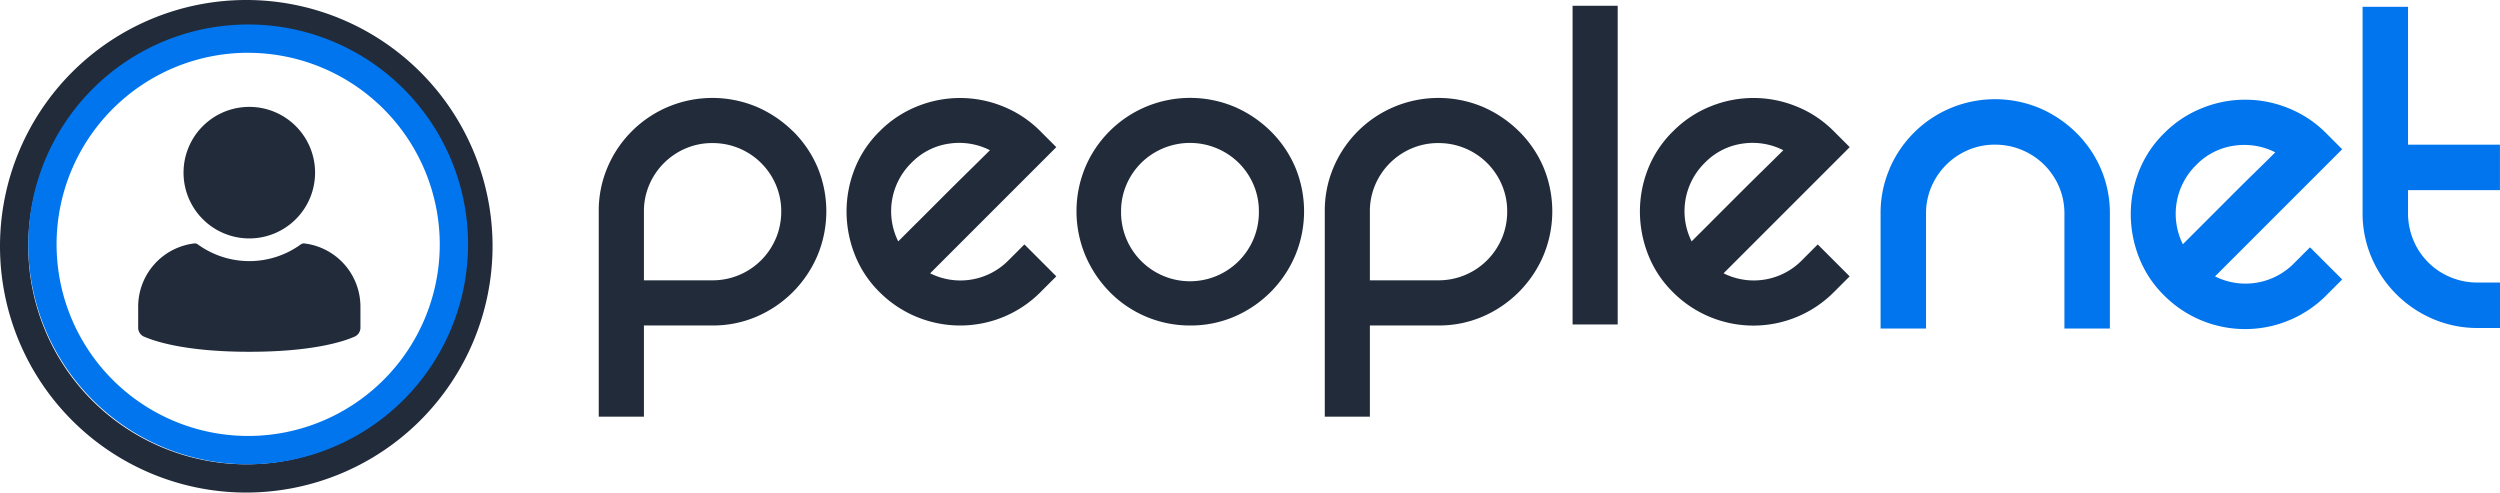 <svg id="Grupo_5995" data-name="Grupo 5995" xmlns="http://www.w3.org/2000/svg" xmlns:xlink="http://www.w3.org/1999/xlink" width="195" height="38.42" viewBox="0 0 195 38.42">
  <defs>
    <clipPath id="clip-path">
      <rect id="Retângulo_2482" data-name="Retângulo 2482" width="195" height="38.42" transform="translate(0 0)" fill="none"/>
    </clipPath>
  </defs>
  <g id="Grupo_5994" data-name="Grupo 5994" transform="translate(0 0)" clip-path="url(#clip-path)">
    <path id="Caminho_17556" data-name="Caminho 17556" d="M440.308,28.627a8.939,8.939,0,0,1,4.76-4.74,9.013,9.013,0,0,1,6.951,0,9.276,9.276,0,0,1,2.848,1.912,8.875,8.875,0,0,1,1.932,2.828,8.7,8.7,0,0,1,.7,3.485v8.963h-3.545V32.113a5.259,5.259,0,0,0-.418-2.091,5.422,5.422,0,0,0-1.156-1.713,5.429,5.429,0,0,0-3.844-1.573,5.248,5.248,0,0,0-2.091.418,5.412,5.412,0,0,0-2.868,2.868,5.254,5.254,0,0,0-.418,2.091v8.963h-3.545V32.113a8.68,8.68,0,0,1,.7-3.485" transform="translate(-292.929 -15.452)" fill="#0075ed"/>
    <path id="Caminho_17557" data-name="Caminho 17557" d="M512.088,34.821l2.51,2.509-1.235,1.235a8.929,8.929,0,0,1-12.667,0,8.48,8.48,0,0,1-1.952-2.967,9.279,9.279,0,0,1-.637-3.366,9.128,9.128,0,0,1,.637-3.346,8.528,8.528,0,0,1,1.952-2.948,8.725,8.725,0,0,1,2.968-1.972,8.947,8.947,0,0,1,6.732,0,8.726,8.726,0,0,1,2.967,1.972l1.235,1.235-9.919,9.918a5.306,5.306,0,0,0,6.174-1.035Zm-8.883-6.413a5.33,5.33,0,0,0-1.036,6.174l1.454-1.454,2.071-2.071q1.095-1.1,2.111-2.091t1.573-1.553a5.345,5.345,0,0,0-3.207-.518,5.126,5.126,0,0,0-2.968,1.514" transform="translate(-331.907 -15.532)" fill="#0075ed"/>
    <path id="Caminho_17558" data-name="Caminho 17558" d="M563.021,23.092v3.545h-1.753a8.728,8.728,0,0,1-3.466-.7,9.033,9.033,0,0,1-4.8-4.8,8.725,8.725,0,0,1-.7-3.465V1.582h3.545V12.337h7.17v3.545h-7.17v1.792a5.392,5.392,0,0,0,.418,2.111,5.309,5.309,0,0,0,2.888,2.888,5.391,5.391,0,0,0,2.111.418Z" transform="translate(-368.021 -1.054)" fill="#0075ed"/>
    <path id="Caminho_17559" data-name="Caminho 17559" d="M155.116,25.495a9.194,9.194,0,0,0-2.825-1.9,8.941,8.941,0,0,0-6.9,0,8.873,8.873,0,0,0-4.723,4.7,8.624,8.624,0,0,0-.692,3.458V47.764H143.5V40.65h5.335a8.619,8.619,0,0,0,3.458-.692,9.014,9.014,0,0,0,4.742-4.762,8.94,8.94,0,0,0,0-6.9,8.791,8.791,0,0,0-1.917-2.806m-1.324,8.358a5.345,5.345,0,0,1-4.96,3.28H143.5V31.758a5.218,5.218,0,0,1,.415-2.075,5.37,5.37,0,0,1,2.845-2.845,5.212,5.212,0,0,1,2.075-.415,5.342,5.342,0,0,1,4.96,3.261,5.213,5.213,0,0,1,.415,2.075,5.352,5.352,0,0,1-.415,2.094" transform="translate(-93.274 -15.263)" fill="#212b3a"/>
    <path id="Caminho_17560" data-name="Caminho 17560" d="M210.148,39.979a8.821,8.821,0,0,0,2.885-1.937l1.225-1.225-2.489-2.489-1.225,1.225a5.263,5.263,0,0,1-6.126,1.028l9.84-9.84-1.225-1.225a8.656,8.656,0,0,0-2.944-1.957,8.878,8.878,0,0,0-6.679,0,8.65,8.65,0,0,0-2.944,1.957,8.452,8.452,0,0,0-1.937,2.924,9.056,9.056,0,0,0-.632,3.32,9.2,9.2,0,0,0,.632,3.339,8.4,8.4,0,0,0,1.937,2.944,8.891,8.891,0,0,0,9.682,1.937m-6.778-7.331-1.442,1.442a5.287,5.287,0,0,1,1.028-6.125,5.082,5.082,0,0,1,2.944-1.5,5.308,5.308,0,0,1,3.182.514q-.554.554-1.561,1.542t-2.094,2.075l-2.055,2.055" transform="translate(-131.866 -15.263)" fill="#212b3a"/>
    <path id="Caminho_17561" data-name="Caminho 17561" d="M254.257,38.042a8.763,8.763,0,0,0,6.264,2.609,8.624,8.624,0,0,0,3.458-.692,9.015,9.015,0,0,0,4.742-4.762,8.94,8.94,0,0,0,0-6.9,8.807,8.807,0,0,0-1.917-2.806,9.2,9.2,0,0,0-2.826-1.9,8.94,8.94,0,0,0-6.9,0,8.869,8.869,0,0,0-4.723,4.7,8.944,8.944,0,0,0,0,6.9,9.1,9.1,0,0,0,1.9,2.845m1.3-8.358a5.37,5.37,0,0,1,1.146-1.7,5.424,5.424,0,0,1,7.627,0,5.382,5.382,0,0,1,1.146,1.7,5.215,5.215,0,0,1,.415,2.075,5.375,5.375,0,1,1-10.749,0,5.215,5.215,0,0,1,.415-2.075" transform="translate(-167.696 -15.263)" fill="#212b3a"/>
    <path id="Caminho_17562" data-name="Caminho 17562" d="M324.84,25.495a9.19,9.19,0,0,0-2.825-1.9,8.94,8.94,0,0,0-6.9,0,8.87,8.87,0,0,0-4.723,4.7,8.618,8.618,0,0,0-.692,3.458V47.764h3.518V40.65h5.335a8.618,8.618,0,0,0,3.458-.692,9.016,9.016,0,0,0,4.742-4.762,8.94,8.94,0,0,0,0-6.9,8.792,8.792,0,0,0-1.917-2.806m-1.324,8.358a5.346,5.346,0,0,1-4.96,3.28h-5.335V31.758a5.213,5.213,0,0,1,.415-2.075,5.37,5.37,0,0,1,2.846-2.845,5.21,5.21,0,0,1,2.075-.415,5.343,5.343,0,0,1,4.96,3.261,5.213,5.213,0,0,1,.415,2.075,5.352,5.352,0,0,1-.415,2.094" transform="translate(-206.367 -15.263)" fill="#212b3a"/>
    <rect id="Retângulo_2481" data-name="Retângulo 2481" width="3.517" height="24.858" transform="translate(122.662 0.45)" fill="#212b3a"/>
    <path id="Caminho_17563" data-name="Caminho 17563" d="M396.018,35.552a5.263,5.263,0,0,1-6.125,1.028l9.84-9.84-1.225-1.225a8.656,8.656,0,0,0-2.944-1.957,8.878,8.878,0,0,0-6.679,0,8.656,8.656,0,0,0-2.944,1.957A8.456,8.456,0,0,0,384,28.439a9.056,9.056,0,0,0-.632,3.32A9.2,9.2,0,0,0,384,35.1a8.407,8.407,0,0,0,1.936,2.944,8.859,8.859,0,0,0,12.567,0l1.225-1.225-2.49-2.489Zm-7.173-2.9L387.4,34.09a5.288,5.288,0,0,1,1.027-6.125,5.085,5.085,0,0,1,2.945-1.5,5.307,5.307,0,0,1,3.181.514q-.554.554-1.561,1.542T390.9,30.593l-2.055,2.055" transform="translate(-255.455 -15.263)" fill="#212b3a"/>
    <path id="Caminho_17564" data-name="Caminho 17564" d="M19.21,38.421a19.21,19.21,0,1,1,19.21-19.21,19.232,19.232,0,0,1-19.21,19.21m0-36.215A17.005,17.005,0,1,0,36.215,19.211,17.025,17.025,0,0,0,19.21,2.206" transform="translate(0 -0.001)" fill="#212b3a"/>
    <path id="Caminho_17565" data-name="Caminho 17565" d="M23.756,40.028A17.153,17.153,0,1,1,40.909,22.874,17.173,17.173,0,0,1,23.756,40.028m0-32.1A14.944,14.944,0,1,0,38.7,22.874,14.961,14.961,0,0,0,23.756,7.931" transform="translate(-4.399 -3.812)" fill="#0075ed"/>
    <path id="Caminho_17566" data-name="Caminho 17566" d="M40.969,35.245a5.13,5.13,0,1,0-5.13-5.13,5.13,5.13,0,0,0,5.13,5.13m8.668,5.307v1.691a.766.766,0,0,1-.413.644c-.888.4-3.308,1.2-8.255,1.2s-7.367-.808-8.255-1.2a.766.766,0,0,1-.413-.644V40.552a4.968,4.968,0,0,1,4.391-4.918.413.413,0,0,1,.247.068,6.844,6.844,0,0,0,8.06,0,.413.413,0,0,1,.247-.068,4.968,4.968,0,0,1,4.391,4.918" transform="translate(-21.523 -16.648)" fill="#212b3a"/>
  </g>
</svg>
